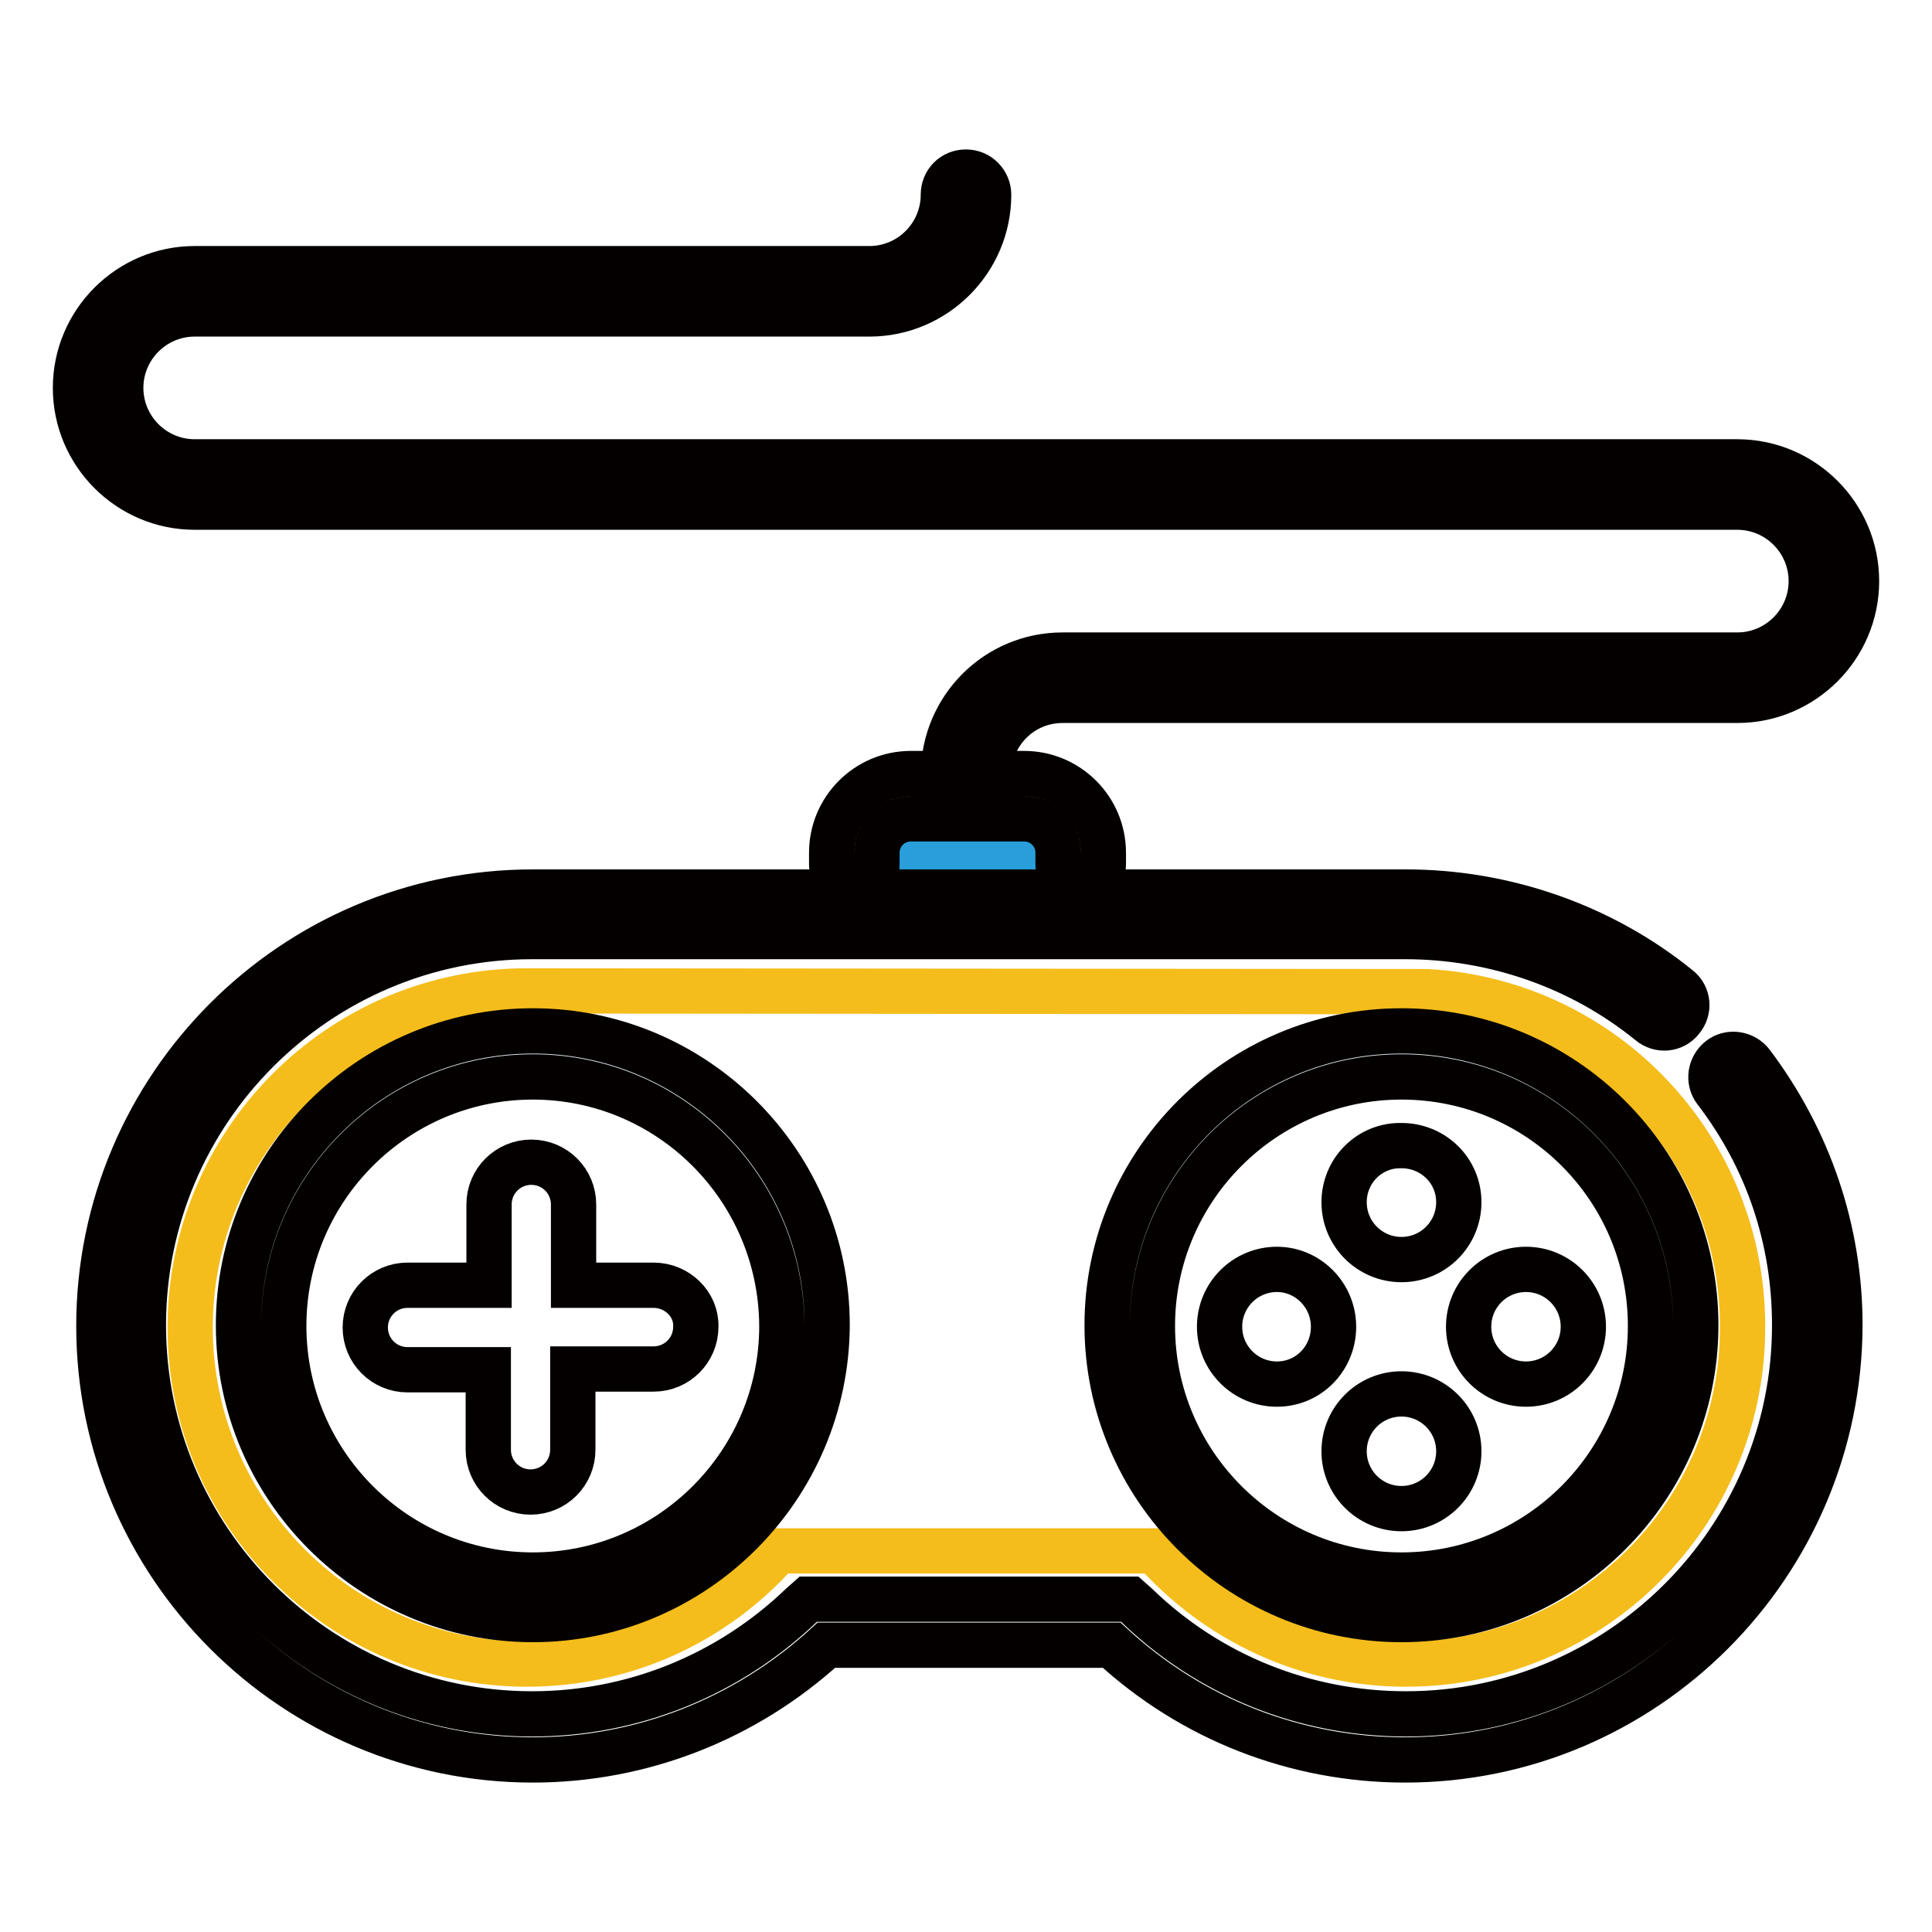<?xml version="1.0" encoding="utf-8"?>
<!-- Svg Vector Icons : http://www.onlinewebfonts.com/icon -->
<!DOCTYPE svg PUBLIC "-//W3C//DTD SVG 1.1//EN" "http://www.w3.org/Graphics/SVG/1.1/DTD/svg11.dtd">
<svg version="1.1" xmlns="http://www.w3.org/2000/svg" xmlns:xlink="http://www.w3.org/1999/xlink" x="0px" y="0px" viewBox="0 0 256 256" enable-background="new 0 0 256 256" xml:space="preserve">
<g> <path stroke-width="6" fill-opacity="0" stroke="#f5bd1b"  d="M189.1,131.4L189.1,131.4l-119.3-0.1c-24.6,0-44.6,20-44.6,44.6c0,24.6,20,44.6,44.6,44.6 c13.3,0,25.2-5.8,33.3-15H153c8.2,9.2,20.1,15,33.3,15c24.6,0,44.6-20,44.6-44.6C231,152.1,212.4,132.7,189.1,131.4L189.1,131.4z" /> <path stroke-width="6" fill-opacity="0" stroke="#dfe6e9"  d="M149.8,175.6c0,19.9,16.1,36,36,36s36-16.1,36-36s-16.1-36-36-36S149.8,155.8,149.8,175.6z"/> <path stroke-width="6" fill-opacity="0" stroke="#dfe6e9"  d="M34.6,175.6c0,19.9,16.1,36,36,36s36-16.1,36-36s-16.1-36-36-36S34.6,155.8,34.6,175.6z"/> <path stroke-width="6" fill-opacity="0" stroke="#299eda"  d="M135.5,115.4h-14.8c-1.1,0-2-0.9-2-2c0-1.1,0.9-2,2-2h14.8c1.1,0,2,0.9,2,2 C137.6,114.4,136.7,115.4,135.5,115.4z"/> <path stroke-width="6" fill-opacity="0" stroke="#040000"  d="M186.2,233.2c-14.5,0-28.3-5.4-38.9-15.2h-37.8c-10.7,9.8-24.5,15.2-38.9,15.2c-31.7,0-57.5-25.8-57.5-57.5 c0-31.7,25.8-57.5,57.5-57.5h115.7c13.1,0,26,4.5,36.1,12.7c1.3,1,1.5,2.9,0.4,4.2c-1,1.3-2.9,1.5-4.2,0.4 c-9.1-7.4-20.6-11.4-32.4-11.4H70.5c-28.4,0-51.5,23.1-51.5,51.5c0,28.4,23.1,51.5,51.5,51.5c13.3,0,26-5.1,35.7-14.4l0.9-0.8h42.6 l0.9,0.8c9.6,9.3,22.3,14.4,35.7,14.4c28.4,0,51.5-23.1,51.5-51.5c0-11.4-3.6-22.1-10.5-31.1c-1-1.3-0.7-3.2,0.6-4.2 c1.3-1,3.2-0.7,4.2,0.6c7.6,10.1,11.7,22.1,11.7,34.7C243.7,207.4,217.9,233.2,186.2,233.2z"/> <path stroke-width="6" fill-opacity="0" stroke="#040000"  d="M86.6,170.3H76v-10.7c0-3.1-2.5-5.6-5.6-5.6c-3.1,0-5.6,2.5-5.6,5.6v10.7H54c-3.1,0-5.6,2.5-5.6,5.6 s2.5,5.6,5.6,5.6h10.7v10.6c0,3.1,2.5,5.6,5.6,5.6c3.1,0,5.6-2.5,5.6-5.6v-10.7h10.7c3.1,0,5.6-2.5,5.6-5.6 C92.3,172.8,89.7,170.3,86.6,170.3z"/> <path stroke-width="6" fill-opacity="0" stroke="#040000"  d="M178.1,159.3c0,4.2,3.4,7.6,7.6,7.6c4.2,0,7.6-3.4,7.6-7.6c0-4.2-3.4-7.5-7.6-7.5 C181.5,151.7,178.1,155.1,178.1,159.3z"/> <path stroke-width="6" fill-opacity="0" stroke="#040000"  d="M178.1,192.3c0,4.2,3.4,7.6,7.6,7.6c4.2,0,7.6-3.4,7.6-7.6c0-4.2-3.4-7.6-7.6-7.6 C181.5,184.7,178.1,188.1,178.1,192.3z"/> <path stroke-width="6" fill-opacity="0" stroke="#040000"  d="M185.7,214.6c-21.5,0-39-17.5-39-39c0-21.5,17.5-39,39-39c21.5,0,39,17.5,39,39 C224.7,197.1,207.2,214.6,185.7,214.6z M185.7,142.7c-18.2,0-33,14.8-33,33c0,18.2,14.8,33,33,33c18.2,0,33-14.8,33-33 C218.7,157.4,203.9,142.7,185.7,142.7z M70.6,214.6c-21.5,0-39-17.5-39-39c0-21.5,17.5-39,39-39c21.5,0,39,17.5,39,39 C109.5,197.1,92,214.6,70.6,214.6z M70.6,142.7c-18.2,0-33,14.8-33,33c0,18.2,14.8,33,33,33c18.2,0,33-14.8,33-33 C103.5,157.4,88.7,142.7,70.6,142.7z"/> <path stroke-width="6" fill-opacity="0" stroke="#040000"  d="M161.6,175.8c0,4.2,3.4,7.6,7.6,7.6c4.2,0,7.5-3.4,7.5-7.6c0-4.2-3.4-7.6-7.5-7.6 C165,168.2,161.6,171.6,161.6,175.8z"/> <path stroke-width="6" fill-opacity="0" stroke="#040000"  d="M194.6,175.8c0,4.2,3.4,7.6,7.6,7.6c4.2,0,7.6-3.4,7.6-7.6c0-4.2-3.4-7.6-7.6-7.6 C198,168.2,194.6,171.6,194.6,175.8z"/> <path stroke-width="6" fill-opacity="0" stroke="#040000"  d="M230.2,61.2H25.8c-5.4,0-9.8-4.4-9.8-9.8s4.4-9.8,9.8-9.8h89.4c8.7,0,15.8-7.1,15.8-15.8c0-1.6-1.3-3-3-3 s-3,1.3-3,3c0,5.4-4.4,9.8-9.8,9.8H25.8c-8.7,0-15.8,7.1-15.8,15.8c0,8.7,7.1,15.8,15.8,15.8h204.4c5.4,0,9.8,4.4,9.8,9.8 c0,5.4-4.4,9.8-9.8,9.8h-89.4c-8.7,0-15.7,7-15.8,15.7h-4.3c-5.8,0-10.5,4.7-10.5,10.5v1.5c0,1.6,1.3,3,3,3s3-1.3,3-3v-1.5 c0-2.5,2-4.5,4.5-4.5h15c2.5,0,4.5,2,4.5,4.5v1.5c0,1.6,1.3,3,3,3c1.6,0,3-1.3,3-3v-1.5c0-5.8-4.7-10.5-10.5-10.5H131 c0.1-5.4,4.4-9.7,9.8-9.7h89.4c8.7,0,15.8-7.1,15.8-15.8S238.9,61.2,230.2,61.2z"/></g>
</svg>